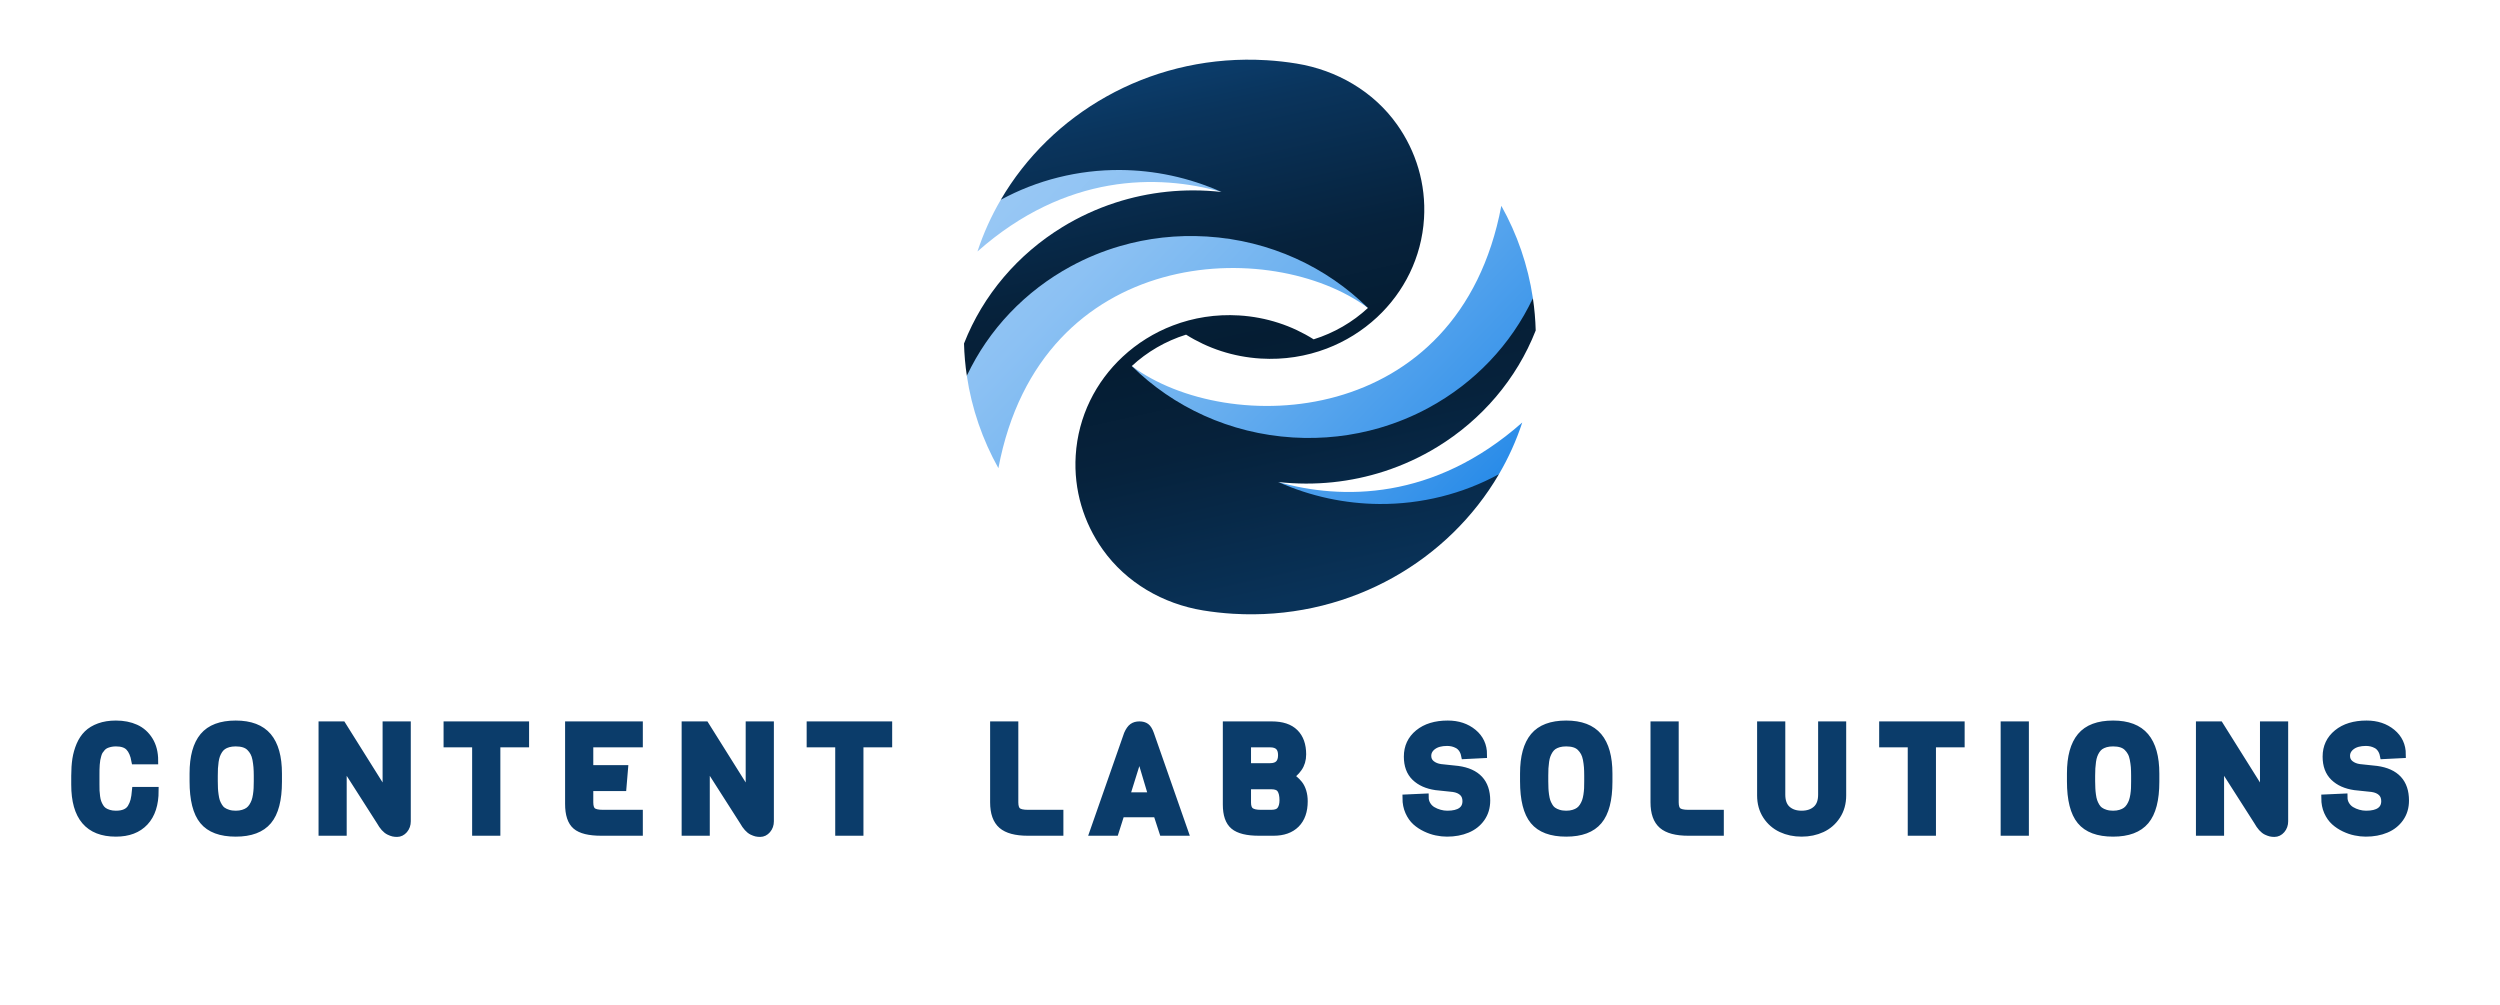 <svg width="301" height="121" viewBox="0 0 301 121" fill="none" xmlns="http://www.w3.org/2000/svg">
<path d="M147.066 23.112C139.456 20.947 128.342 20.849 117.686 30.279C118.406 28.093 119.349 26.01 120.493 24.055C124.118 20.372 129.79 19.361 134.879 19.399C138.936 19.429 144.979 20.852 147.066 23.112ZM116.407 45.245C116.994 49.204 118.303 52.959 120.206 56.366C125.299 29.418 153.156 28.499 164.701 37.078C155.724 23.247 124.766 22.156 116.407 45.245ZM166.087 61.748C171.177 61.786 176.849 60.774 180.473 57.092C181.617 55.136 182.561 53.054 183.281 50.867C172.624 60.298 161.511 60.2 153.9 58.035C155.988 60.295 162.031 61.718 166.087 61.748ZM184.559 35.902C183.973 31.942 182.664 28.188 180.76 24.78C175.668 51.728 147.811 52.648 136.266 44.069C145.242 57.9 176.201 58.99 184.559 35.902Z" fill="url(#paint0_linear_11_365)"/>
<g filter="url(#filter0_d_11_365)">
<path d="M10.142 92.98V91.894C10.142 91.158 10.187 90.494 10.277 89.901C10.371 89.308 10.532 88.744 10.759 88.207C10.99 87.671 11.288 87.223 11.653 86.864C12.018 86.506 12.492 86.22 13.075 86.008C13.656 85.796 14.325 85.69 15.083 85.69C15.981 85.69 16.773 85.846 17.46 86.158C18.146 86.47 18.697 86.961 19.111 87.632C19.526 88.305 19.734 89.123 19.734 90.084H17.385C17.254 89.363 17.018 88.823 16.678 88.465C16.341 88.106 15.809 87.927 15.083 87.927C14.83 87.927 14.598 87.951 14.386 88.001C14.173 88.051 13.989 88.114 13.833 88.189C13.678 88.266 13.537 88.373 13.412 88.507C13.291 88.644 13.188 88.776 13.104 88.904C13.022 89.035 12.954 89.201 12.898 89.4C12.841 89.6 12.798 89.779 12.767 89.939C12.739 90.097 12.715 90.3 12.696 90.547C12.681 90.79 12.671 90.998 12.668 91.169C12.665 91.341 12.664 91.559 12.664 91.824V92.947C12.664 93.24 12.667 93.491 12.673 93.7C12.682 93.909 12.706 94.148 12.743 94.416C12.778 94.684 12.829 94.912 12.898 95.099C12.963 95.283 13.055 95.474 13.174 95.67C13.292 95.864 13.436 96.02 13.604 96.138C13.773 96.257 13.982 96.353 14.231 96.428C14.481 96.506 14.765 96.545 15.083 96.545C15.526 96.545 15.897 96.48 16.196 96.349C16.499 96.221 16.734 96.021 16.903 95.75C17.068 95.478 17.191 95.187 17.273 94.875C17.351 94.563 17.411 94.167 17.455 93.686H19.79C19.79 95.333 19.38 96.595 18.559 97.472C17.739 98.351 16.58 98.791 15.083 98.791C11.789 98.791 10.142 96.854 10.142 92.98ZM24.389 92.568V91.618C24.389 89.622 24.798 88.134 25.615 87.154C26.432 86.178 27.73 85.69 29.508 85.69C31.264 85.69 32.559 86.183 33.392 87.168C34.221 88.154 34.636 89.644 34.636 91.637V92.62C34.636 94.787 34.228 96.358 33.41 97.331C32.596 98.305 31.295 98.791 29.508 98.791C27.699 98.791 26.393 98.305 25.592 97.331C24.79 96.358 24.389 94.77 24.389 92.568ZM26.911 91.894V92.568C26.917 92.902 26.924 93.184 26.93 93.415C26.939 93.646 26.966 93.911 27.009 94.21C27.05 94.51 27.103 94.761 27.169 94.964C27.237 95.17 27.337 95.38 27.468 95.595C27.596 95.811 27.75 95.981 27.931 96.105C28.112 96.233 28.335 96.338 28.6 96.419C28.866 96.503 29.168 96.545 29.508 96.545C29.839 96.545 30.135 96.505 30.397 96.424C30.659 96.346 30.881 96.241 31.061 96.11C31.239 95.982 31.395 95.814 31.529 95.605C31.66 95.399 31.763 95.19 31.838 94.978C31.913 94.766 31.972 94.516 32.016 94.229C32.06 93.939 32.088 93.671 32.1 93.424C32.113 93.175 32.119 92.889 32.119 92.568V91.894C32.119 91.492 32.106 91.141 32.081 90.841C32.056 90.542 32.014 90.232 31.955 89.91C31.893 89.589 31.801 89.316 31.679 89.092C31.557 88.867 31.403 88.663 31.216 88.479C31.026 88.291 30.788 88.153 30.505 88.062C30.218 87.972 29.886 87.927 29.508 87.927C29.177 87.927 28.883 87.962 28.624 88.034C28.365 88.109 28.146 88.207 27.969 88.329C27.788 88.454 27.632 88.614 27.501 88.811C27.373 89.01 27.27 89.215 27.192 89.424C27.117 89.633 27.058 89.881 27.014 90.168C26.974 90.458 26.945 90.732 26.93 90.991C26.917 91.25 26.911 91.551 26.911 91.894ZM42.431 98.683H39.919V85.793H42.343L47.63 94.229V85.793H50.147V97.383C50.147 97.779 50.027 98.119 49.787 98.403C49.544 98.683 49.258 98.824 48.931 98.824C48.765 98.824 48.611 98.808 48.467 98.777C48.327 98.743 48.165 98.682 47.981 98.595C47.794 98.507 47.606 98.361 47.419 98.155C47.235 97.949 47.057 97.692 46.886 97.383L42.431 90.406V98.683ZM58.41 88.039H54.971V85.793H64.39V88.039H60.932V98.683H58.41V88.039ZM69.602 95.282V85.793H78.085V88.039H72.12V91.061H76.303L76.115 93.307H72.12V95.095C72.12 95.606 72.235 95.959 72.466 96.152C72.694 96.342 73.108 96.438 73.71 96.438H78.085V98.683H73.528C72.077 98.683 71.061 98.434 70.477 97.935C69.894 97.439 69.602 96.555 69.602 95.282ZM86.147 98.683H83.635V85.793H86.058L91.346 94.229V85.793H93.863V97.383C93.863 97.779 93.743 98.119 93.502 98.403C93.262 98.683 92.977 98.824 92.646 98.824C92.481 98.824 92.326 98.808 92.183 98.777C92.043 98.743 91.88 98.682 91.696 98.595C91.509 98.507 91.324 98.361 91.14 98.155C90.953 97.949 90.773 97.692 90.602 97.383L86.147 90.406V98.683ZM102.126 88.039H98.687V85.793H108.106V88.039H104.648V98.683H102.126V88.039ZM120.776 95.095V85.793H123.294V95.095C123.294 95.606 123.409 95.959 123.64 96.152C123.871 96.342 124.286 96.438 124.884 96.438H128.721V98.683H124.884C123.44 98.683 122.395 98.404 121.75 97.846C121.101 97.284 120.776 96.367 120.776 95.095ZM135.384 98.683H132.759L136.886 86.883C137.07 86.468 137.271 86.183 137.49 86.027C137.708 85.871 137.983 85.793 138.313 85.793C138.638 85.793 138.901 85.866 139.104 86.013C139.307 86.162 139.484 86.453 139.637 86.883L143.764 98.683H141.139L140.414 96.456H136.091L135.384 98.683ZM138.313 89.232L136.722 94.332H139.834L138.313 89.232ZM148.794 95.366V85.793H154.24C155.479 85.793 156.407 86.1 157.024 86.715C157.642 87.326 157.951 88.195 157.951 89.321C157.951 89.97 157.786 90.525 157.455 90.987C157.127 91.451 156.762 91.777 156.36 91.965C156.578 92.064 156.783 92.189 156.973 92.339C157.16 92.492 157.347 92.683 157.534 92.914C157.718 93.148 157.865 93.442 157.974 93.794C158.083 94.15 158.138 94.541 158.138 94.968C158.138 96.16 157.815 97.077 157.169 97.72C156.524 98.362 155.621 98.683 154.46 98.683H152.72C151.294 98.683 150.284 98.436 149.688 97.939C149.092 97.447 148.794 96.589 148.794 95.366ZM151.311 93.087V95.123C151.311 95.616 151.438 95.959 151.69 96.152C151.94 96.342 152.344 96.438 152.902 96.438H154.203C154.733 96.438 155.101 96.294 155.307 96.007C155.513 95.723 155.616 95.337 155.616 94.847C155.616 94.27 155.515 93.831 155.312 93.532C155.109 93.236 154.74 93.087 154.203 93.087H151.311ZM151.311 88.039V90.823H154.044C154.977 90.823 155.443 90.352 155.443 89.41C155.443 88.496 154.977 88.039 154.044 88.039H151.311ZM170.42 94.589L172.699 94.486C172.699 94.82 172.782 95.124 172.947 95.399C173.112 95.673 173.328 95.89 173.593 96.049C173.858 96.208 174.145 96.33 174.454 96.414C174.759 96.501 175.068 96.545 175.38 96.545C176.122 96.545 176.686 96.409 177.069 96.138C177.453 95.867 177.645 95.472 177.645 94.954C177.645 94.518 177.509 94.17 177.238 93.911C176.966 93.652 176.589 93.487 176.105 93.415L174.009 93.195C172.955 93.042 172.12 92.669 171.506 92.077C170.894 91.484 170.589 90.657 170.589 89.597C170.589 88.433 171.029 87.491 171.908 86.771C172.791 86.05 173.969 85.69 175.441 85.69C176.661 85.69 177.681 86.028 178.501 86.705C179.318 87.382 179.727 88.26 179.727 89.34L177.486 89.452C177.426 89.152 177.322 88.894 177.172 88.675C177.019 88.457 176.841 88.293 176.639 88.184C176.436 88.075 176.23 87.995 176.021 87.945C175.812 87.895 175.592 87.87 175.361 87.87C174.631 87.87 174.057 88.026 173.639 88.338C173.221 88.653 173.013 89.043 173.013 89.508C173.013 89.907 173.164 90.23 173.466 90.477C173.769 90.72 174.142 90.871 174.585 90.93L176.653 91.15C178.958 91.469 180.111 92.713 180.111 94.884C180.111 95.695 179.9 96.4 179.479 96.999C179.058 97.598 178.49 98.046 177.776 98.342C177.061 98.641 176.25 98.791 175.343 98.791C174.931 98.791 174.51 98.746 174.079 98.655C173.649 98.568 173.212 98.418 172.769 98.206C172.323 97.994 171.929 97.734 171.585 97.425C171.245 97.116 170.966 96.717 170.748 96.227C170.53 95.737 170.42 95.191 170.42 94.589ZM184.579 92.568V91.618C184.579 89.622 184.988 88.134 185.805 87.154C186.619 86.178 187.917 85.69 189.698 85.69C191.454 85.69 192.748 86.183 193.581 87.168C194.411 88.154 194.826 89.644 194.826 91.637V92.62C194.826 94.787 194.417 96.358 193.6 97.331C192.786 98.305 191.485 98.791 189.698 98.791C187.889 98.791 186.583 98.305 185.781 97.331C184.98 96.358 184.579 94.77 184.579 92.568ZM187.101 91.894V92.568C187.104 92.902 187.11 93.184 187.12 93.415C187.129 93.646 187.154 93.911 187.195 94.21C187.238 94.51 187.293 94.761 187.358 94.964C187.427 95.17 187.527 95.38 187.658 95.595C187.786 95.811 187.94 95.981 188.121 96.105C188.299 96.233 188.52 96.338 188.785 96.419C189.054 96.503 189.358 96.545 189.698 96.545C190.028 96.545 190.325 96.505 190.587 96.424C190.849 96.346 191.07 96.241 191.251 96.11C191.429 95.982 191.585 95.814 191.719 95.605C191.85 95.399 191.953 95.19 192.028 94.978C192.103 94.766 192.162 94.516 192.206 94.229C192.249 93.939 192.277 93.671 192.29 93.424C192.299 93.175 192.304 92.889 192.304 92.568V91.894C192.304 91.492 192.293 91.141 192.271 90.841C192.246 90.542 192.204 90.232 192.145 89.91C192.082 89.589 191.99 89.316 191.869 89.092C191.747 88.867 191.593 88.663 191.406 88.479C191.215 88.291 190.978 88.153 190.694 88.062C190.407 87.972 190.075 87.927 189.698 87.927C189.367 87.927 189.072 87.962 188.813 88.034C188.555 88.109 188.335 88.207 188.154 88.329C187.976 88.454 187.821 88.614 187.69 88.811C187.563 89.01 187.46 89.215 187.382 89.424C187.304 89.633 187.244 89.881 187.204 90.168C187.163 90.458 187.135 90.732 187.12 90.991C187.107 91.25 187.101 91.551 187.101 91.894ZM200.286 95.095V85.793H202.804V95.095C202.804 95.606 202.919 95.959 203.15 96.152C203.381 96.342 203.797 96.438 204.399 96.438H208.236V98.683H204.399C202.955 98.683 201.908 98.404 201.26 97.846C200.611 97.284 200.286 96.367 200.286 95.095ZM213.121 94.262V85.793H215.638V94.173C215.638 94.968 215.858 95.563 216.298 95.956C216.738 96.349 217.319 96.545 218.043 96.545C218.77 96.545 219.355 96.349 219.798 95.956C220.244 95.563 220.467 94.968 220.467 94.173V85.793H222.97V94.262C222.97 95.201 222.741 96.02 222.282 96.718C221.827 97.414 221.231 97.933 220.495 98.276C219.756 98.62 218.938 98.791 218.043 98.791C217.148 98.791 216.332 98.62 215.596 98.276C214.86 97.933 214.262 97.414 213.804 96.718C213.348 96.02 213.121 95.201 213.121 94.262ZM231.257 88.039H227.817V85.793H237.232V88.039H233.778V98.683H231.257V88.039ZM244.966 98.683H242.444V85.793H244.966V98.683ZM250.426 92.568V91.618C250.426 89.622 250.835 88.134 251.652 87.154C252.466 86.178 253.764 85.69 255.545 85.69C257.301 85.69 258.594 86.183 259.424 87.168C260.257 88.154 260.673 89.644 260.673 91.637V92.62C260.673 94.787 260.265 96.358 259.447 97.331C258.63 98.305 257.329 98.791 255.545 98.791C253.736 98.791 252.43 98.305 251.629 97.331C250.827 96.358 250.426 94.77 250.426 92.568ZM252.944 91.894V92.568C252.95 92.902 252.958 93.184 252.967 93.415C252.976 93.646 253.001 93.911 253.042 94.21C253.082 94.51 253.137 94.761 253.206 94.964C253.274 95.17 253.373 95.38 253.5 95.595C253.631 95.811 253.787 95.981 253.968 96.105C254.146 96.233 254.368 96.338 254.633 96.419C254.898 96.503 255.202 96.545 255.545 96.545C255.876 96.545 256.172 96.505 256.434 96.424C256.696 96.346 256.918 96.241 257.099 96.11C257.276 95.982 257.432 95.814 257.566 95.605C257.697 95.399 257.8 95.19 257.875 94.978C257.947 94.766 258.006 94.516 258.053 94.229C258.097 93.939 258.125 93.671 258.137 93.424C258.147 93.175 258.151 92.889 258.151 92.568V91.894C258.151 91.492 258.14 91.141 258.119 90.841C258.094 90.542 258.05 90.232 257.988 89.91C257.928 89.589 257.838 89.316 257.716 89.092C257.595 88.867 257.44 88.663 257.253 88.479C257.063 88.291 256.826 88.153 256.542 88.062C256.255 87.972 255.923 87.927 255.545 87.927C255.214 87.927 254.92 87.962 254.661 88.034C254.402 88.109 254.182 88.207 254.001 88.329C253.823 88.454 253.669 88.614 253.538 88.811C253.407 89.01 253.304 89.215 253.229 89.424C253.151 89.633 253.092 89.881 253.051 90.168C253.011 90.458 252.983 90.732 252.967 90.991C252.951 91.25 252.944 91.551 252.944 91.894ZM268.468 98.683H265.956V85.793H268.38L273.667 94.229V85.793H276.184V97.383C276.184 97.779 276.064 98.119 275.824 98.403C275.581 98.683 275.294 98.824 274.963 98.824C274.798 98.824 274.645 98.808 274.504 98.777C274.364 98.743 274.2 98.682 274.013 98.595C273.829 98.507 273.643 98.361 273.456 98.155C273.272 97.949 273.094 97.692 272.923 97.383L268.468 90.406V98.683ZM281.046 94.589L283.324 94.486C283.324 94.82 283.407 95.124 283.572 95.399C283.738 95.673 283.953 95.89 284.218 96.049C284.483 96.208 284.768 96.33 285.074 96.414C285.38 96.501 285.69 96.545 286.005 96.545C286.748 96.545 287.309 96.409 287.69 96.138C288.073 95.867 288.265 95.472 288.265 94.954C288.265 94.518 288.13 94.17 287.858 93.911C287.587 93.652 287.209 93.487 286.726 93.415L284.634 93.195C283.577 93.042 282.742 92.669 282.131 92.077C281.517 91.484 281.209 90.657 281.209 89.597C281.209 88.433 281.651 87.491 282.533 86.771C283.413 86.05 284.591 85.69 286.066 85.69C287.286 85.69 288.306 86.028 289.126 86.705C289.943 87.382 290.352 88.26 290.352 89.34L288.106 89.452C288.047 89.152 287.942 88.894 287.793 88.675C287.643 88.457 287.467 88.293 287.264 88.184C287.061 88.075 286.855 87.995 286.646 87.945C286.434 87.895 286.214 87.87 285.987 87.87C285.254 87.87 284.678 88.026 284.26 88.338C283.842 88.653 283.633 89.043 283.633 89.508C283.633 89.907 283.784 90.23 284.087 90.477C284.393 90.72 284.767 90.871 285.21 90.93L287.278 91.15C289.58 91.469 290.731 92.713 290.731 94.884C290.731 95.695 290.521 96.4 290.099 96.999C289.678 97.598 289.112 98.046 288.401 98.342C287.687 98.641 286.876 98.791 285.968 98.791C285.556 98.791 285.135 98.746 284.705 98.655C284.274 98.568 283.836 98.418 283.39 98.206C282.947 97.994 282.554 97.734 282.211 97.425C281.868 97.116 281.587 96.717 281.368 96.227C281.153 95.737 281.046 95.191 281.046 94.589Z" fill="#0B3C6A"/>
<path d="M10.142 92.98V91.894C10.142 91.158 10.187 90.494 10.277 89.901C10.371 89.308 10.532 88.744 10.759 88.207C10.99 87.671 11.288 87.223 11.653 86.864C12.018 86.506 12.492 86.22 13.075 86.008C13.656 85.796 14.325 85.69 15.083 85.69C15.981 85.69 16.773 85.846 17.46 86.158C18.146 86.47 18.697 86.961 19.111 87.632C19.526 88.305 19.734 89.123 19.734 90.084H17.385C17.254 89.363 17.018 88.823 16.678 88.465C16.341 88.106 15.809 87.927 15.083 87.927C14.83 87.927 14.598 87.951 14.386 88.001C14.173 88.051 13.989 88.114 13.833 88.189C13.678 88.266 13.537 88.373 13.412 88.507C13.291 88.644 13.188 88.776 13.104 88.904C13.022 89.035 12.954 89.201 12.898 89.4C12.841 89.6 12.798 89.779 12.767 89.939C12.739 90.097 12.715 90.3 12.696 90.547C12.681 90.79 12.671 90.998 12.668 91.169C12.665 91.341 12.664 91.559 12.664 91.824V92.947C12.664 93.24 12.667 93.491 12.673 93.7C12.682 93.909 12.706 94.148 12.743 94.416C12.778 94.684 12.829 94.912 12.898 95.099C12.963 95.283 13.055 95.474 13.174 95.67C13.292 95.864 13.436 96.02 13.604 96.138C13.773 96.257 13.982 96.353 14.231 96.428C14.481 96.506 14.765 96.545 15.083 96.545C15.526 96.545 15.897 96.48 16.196 96.349C16.499 96.221 16.734 96.021 16.903 95.75C17.068 95.478 17.191 95.187 17.273 94.875C17.351 94.563 17.411 94.167 17.455 93.686H19.79C19.79 95.333 19.38 96.595 18.559 97.472C17.739 98.351 16.58 98.791 15.083 98.791C11.789 98.791 10.142 96.854 10.142 92.98ZM24.389 92.568V91.618C24.389 89.622 24.798 88.134 25.615 87.154C26.432 86.178 27.73 85.69 29.508 85.69C31.264 85.69 32.559 86.183 33.392 87.168C34.221 88.154 34.636 89.644 34.636 91.637V92.62C34.636 94.787 34.228 96.358 33.41 97.331C32.596 98.305 31.295 98.791 29.508 98.791C27.699 98.791 26.393 98.305 25.592 97.331C24.79 96.358 24.389 94.77 24.389 92.568ZM26.911 91.894V92.568C26.917 92.902 26.924 93.184 26.93 93.415C26.939 93.646 26.966 93.911 27.009 94.21C27.05 94.51 27.103 94.761 27.169 94.964C27.237 95.17 27.337 95.38 27.468 95.595C27.596 95.811 27.75 95.981 27.931 96.105C28.112 96.233 28.335 96.338 28.6 96.419C28.866 96.503 29.168 96.545 29.508 96.545C29.839 96.545 30.135 96.505 30.397 96.424C30.659 96.346 30.881 96.241 31.061 96.11C31.239 95.982 31.395 95.814 31.529 95.605C31.66 95.399 31.763 95.19 31.838 94.978C31.913 94.766 31.972 94.516 32.016 94.229C32.06 93.939 32.088 93.671 32.1 93.424C32.113 93.175 32.119 92.889 32.119 92.568V91.894C32.119 91.492 32.106 91.141 32.081 90.841C32.056 90.542 32.014 90.232 31.955 89.91C31.893 89.589 31.801 89.316 31.679 89.092C31.557 88.867 31.403 88.663 31.216 88.479C31.026 88.291 30.788 88.153 30.505 88.062C30.218 87.972 29.886 87.927 29.508 87.927C29.177 87.927 28.883 87.962 28.624 88.034C28.365 88.109 28.146 88.207 27.969 88.329C27.788 88.454 27.632 88.614 27.501 88.811C27.373 89.01 27.27 89.215 27.192 89.424C27.117 89.633 27.058 89.881 27.014 90.168C26.974 90.458 26.945 90.732 26.93 90.991C26.917 91.25 26.911 91.551 26.911 91.894ZM42.431 98.683H39.919V85.793H42.343L47.63 94.229V85.793H50.147V97.383C50.147 97.779 50.027 98.119 49.787 98.403C49.544 98.683 49.258 98.824 48.931 98.824C48.765 98.824 48.611 98.808 48.467 98.777C48.327 98.743 48.165 98.682 47.981 98.595C47.794 98.507 47.606 98.361 47.419 98.155C47.235 97.949 47.057 97.692 46.886 97.383L42.431 90.406V98.683ZM58.41 88.039H54.971V85.793H64.39V88.039H60.932V98.683H58.41V88.039ZM69.602 95.282V85.793H78.085V88.039H72.12V91.061H76.303L76.115 93.307H72.12V95.095C72.12 95.606 72.235 95.959 72.466 96.152C72.694 96.342 73.108 96.438 73.71 96.438H78.085V98.683H73.528C72.077 98.683 71.061 98.434 70.477 97.935C69.894 97.439 69.602 96.555 69.602 95.282ZM86.147 98.683H83.635V85.793H86.058L91.346 94.229V85.793H93.863V97.383C93.863 97.779 93.743 98.119 93.502 98.403C93.262 98.683 92.977 98.824 92.646 98.824C92.481 98.824 92.326 98.808 92.183 98.777C92.043 98.743 91.88 98.682 91.696 98.595C91.509 98.507 91.324 98.361 91.14 98.155C90.953 97.949 90.773 97.692 90.602 97.383L86.147 90.406V98.683ZM102.126 88.039H98.687V85.793H108.106V88.039H104.648V98.683H102.126V88.039ZM120.776 95.095V85.793H123.294V95.095C123.294 95.606 123.409 95.959 123.64 96.152C123.871 96.342 124.286 96.438 124.884 96.438H128.721V98.683H124.884C123.44 98.683 122.395 98.404 121.75 97.846C121.101 97.284 120.776 96.367 120.776 95.095ZM135.384 98.683H132.759L136.886 86.883C137.07 86.468 137.271 86.183 137.49 86.027C137.708 85.871 137.983 85.793 138.313 85.793C138.638 85.793 138.901 85.866 139.104 86.013C139.307 86.162 139.484 86.453 139.637 86.883L143.764 98.683H141.139L140.414 96.456H136.091L135.384 98.683ZM138.313 89.232L136.722 94.332H139.834L138.313 89.232ZM148.794 95.366V85.793H154.24C155.479 85.793 156.407 86.1 157.024 86.715C157.642 87.326 157.951 88.195 157.951 89.321C157.951 89.97 157.786 90.525 157.455 90.987C157.127 91.451 156.762 91.777 156.36 91.965C156.578 92.064 156.783 92.189 156.973 92.339C157.16 92.492 157.347 92.683 157.534 92.914C157.718 93.148 157.865 93.442 157.974 93.794C158.083 94.15 158.138 94.541 158.138 94.968C158.138 96.16 157.815 97.077 157.169 97.72C156.524 98.362 155.621 98.683 154.46 98.683H152.72C151.294 98.683 150.284 98.436 149.688 97.939C149.092 97.447 148.794 96.589 148.794 95.366ZM151.311 93.087V95.123C151.311 95.616 151.438 95.959 151.69 96.152C151.94 96.342 152.344 96.438 152.902 96.438H154.203C154.733 96.438 155.101 96.294 155.307 96.007C155.513 95.723 155.616 95.337 155.616 94.847C155.616 94.27 155.515 93.831 155.312 93.532C155.109 93.236 154.74 93.087 154.203 93.087H151.311ZM151.311 88.039V90.823H154.044C154.977 90.823 155.443 90.352 155.443 89.41C155.443 88.496 154.977 88.039 154.044 88.039H151.311ZM170.42 94.589L172.699 94.486C172.699 94.82 172.782 95.124 172.947 95.399C173.112 95.673 173.328 95.89 173.593 96.049C173.858 96.208 174.145 96.33 174.454 96.414C174.759 96.501 175.068 96.545 175.38 96.545C176.122 96.545 176.686 96.409 177.069 96.138C177.453 95.867 177.645 95.472 177.645 94.954C177.645 94.518 177.509 94.17 177.238 93.911C176.966 93.652 176.589 93.487 176.105 93.415L174.009 93.195C172.955 93.042 172.12 92.669 171.506 92.077C170.894 91.484 170.589 90.657 170.589 89.597C170.589 88.433 171.029 87.491 171.908 86.771C172.791 86.05 173.969 85.69 175.441 85.69C176.661 85.69 177.681 86.028 178.501 86.705C179.318 87.382 179.727 88.26 179.727 89.34L177.486 89.452C177.426 89.152 177.322 88.894 177.172 88.675C177.019 88.457 176.841 88.293 176.639 88.184C176.436 88.075 176.23 87.995 176.021 87.945C175.812 87.895 175.592 87.87 175.361 87.87C174.631 87.87 174.057 88.026 173.639 88.338C173.221 88.653 173.013 89.043 173.013 89.508C173.013 89.907 173.164 90.23 173.466 90.477C173.769 90.72 174.142 90.871 174.585 90.93L176.653 91.15C178.958 91.469 180.111 92.713 180.111 94.884C180.111 95.695 179.9 96.4 179.479 96.999C179.058 97.598 178.49 98.046 177.776 98.342C177.061 98.641 176.25 98.791 175.343 98.791C174.931 98.791 174.51 98.746 174.079 98.655C173.649 98.568 173.212 98.418 172.769 98.206C172.323 97.994 171.929 97.734 171.585 97.425C171.245 97.116 170.966 96.717 170.748 96.227C170.53 95.737 170.42 95.191 170.42 94.589ZM184.579 92.568V91.618C184.579 89.622 184.988 88.134 185.805 87.154C186.619 86.178 187.917 85.69 189.698 85.69C191.454 85.69 192.748 86.183 193.581 87.168C194.411 88.154 194.826 89.644 194.826 91.637V92.62C194.826 94.787 194.417 96.358 193.6 97.331C192.786 98.305 191.485 98.791 189.698 98.791C187.889 98.791 186.583 98.305 185.781 97.331C184.98 96.358 184.579 94.77 184.579 92.568ZM187.101 91.894V92.568C187.104 92.902 187.11 93.184 187.12 93.415C187.129 93.646 187.154 93.911 187.195 94.21C187.238 94.51 187.293 94.761 187.358 94.964C187.427 95.17 187.527 95.38 187.658 95.595C187.786 95.811 187.94 95.981 188.121 96.105C188.299 96.233 188.52 96.338 188.785 96.419C189.054 96.503 189.358 96.545 189.698 96.545C190.028 96.545 190.325 96.505 190.587 96.424C190.849 96.346 191.07 96.241 191.251 96.11C191.429 95.982 191.585 95.814 191.719 95.605C191.85 95.399 191.953 95.19 192.028 94.978C192.103 94.766 192.162 94.516 192.206 94.229C192.249 93.939 192.277 93.671 192.29 93.424C192.299 93.175 192.304 92.889 192.304 92.568V91.894C192.304 91.492 192.293 91.141 192.271 90.841C192.246 90.542 192.204 90.232 192.145 89.91C192.082 89.589 191.99 89.316 191.869 89.092C191.747 88.867 191.593 88.663 191.406 88.479C191.215 88.291 190.978 88.153 190.694 88.062C190.407 87.972 190.075 87.927 189.698 87.927C189.367 87.927 189.072 87.962 188.813 88.034C188.555 88.109 188.335 88.207 188.154 88.329C187.976 88.454 187.821 88.614 187.69 88.811C187.563 89.01 187.46 89.215 187.382 89.424C187.304 89.633 187.244 89.881 187.204 90.168C187.163 90.458 187.135 90.732 187.12 90.991C187.107 91.25 187.101 91.551 187.101 91.894ZM200.286 95.095V85.793H202.804V95.095C202.804 95.606 202.919 95.959 203.15 96.152C203.381 96.342 203.797 96.438 204.399 96.438H208.236V98.683H204.399C202.955 98.683 201.908 98.404 201.26 97.846C200.611 97.284 200.286 96.367 200.286 95.095ZM213.121 94.262V85.793H215.638V94.173C215.638 94.968 215.858 95.563 216.298 95.956C216.738 96.349 217.319 96.545 218.043 96.545C218.77 96.545 219.355 96.349 219.798 95.956C220.244 95.563 220.467 94.968 220.467 94.173V85.793H222.97V94.262C222.97 95.201 222.741 96.02 222.282 96.718C221.827 97.414 221.231 97.933 220.495 98.276C219.756 98.62 218.938 98.791 218.043 98.791C217.148 98.791 216.332 98.62 215.596 98.276C214.86 97.933 214.262 97.414 213.804 96.718C213.348 96.02 213.121 95.201 213.121 94.262ZM231.257 88.039H227.817V85.793H237.232V88.039H233.778V98.683H231.257V88.039ZM244.966 98.683H242.444V85.793H244.966V98.683ZM250.426 92.568V91.618C250.426 89.622 250.835 88.134 251.652 87.154C252.466 86.178 253.764 85.69 255.545 85.69C257.301 85.69 258.594 86.183 259.424 87.168C260.257 88.154 260.673 89.644 260.673 91.637V92.62C260.673 94.787 260.265 96.358 259.447 97.331C258.63 98.305 257.329 98.791 255.545 98.791C253.736 98.791 252.43 98.305 251.629 97.331C250.827 96.358 250.426 94.77 250.426 92.568ZM252.944 91.894V92.568C252.95 92.902 252.958 93.184 252.967 93.415C252.976 93.646 253.001 93.911 253.042 94.21C253.082 94.51 253.137 94.761 253.206 94.964C253.274 95.17 253.373 95.38 253.5 95.595C253.631 95.811 253.787 95.981 253.968 96.105C254.146 96.233 254.368 96.338 254.633 96.419C254.898 96.503 255.202 96.545 255.545 96.545C255.876 96.545 256.172 96.505 256.434 96.424C256.696 96.346 256.918 96.241 257.099 96.11C257.276 95.982 257.432 95.814 257.566 95.605C257.697 95.399 257.8 95.19 257.875 94.978C257.947 94.766 258.006 94.516 258.053 94.229C258.097 93.939 258.125 93.671 258.137 93.424C258.147 93.175 258.151 92.889 258.151 92.568V91.894C258.151 91.492 258.14 91.141 258.119 90.841C258.094 90.542 258.05 90.232 257.988 89.91C257.928 89.589 257.838 89.316 257.716 89.092C257.595 88.867 257.44 88.663 257.253 88.479C257.063 88.291 256.826 88.153 256.542 88.062C256.255 87.972 255.923 87.927 255.545 87.927C255.214 87.927 254.92 87.962 254.661 88.034C254.402 88.109 254.182 88.207 254.001 88.329C253.823 88.454 253.669 88.614 253.538 88.811C253.407 89.01 253.304 89.215 253.229 89.424C253.151 89.633 253.092 89.881 253.051 90.168C253.011 90.458 252.983 90.732 252.967 90.991C252.951 91.25 252.944 91.551 252.944 91.894ZM268.468 98.683H265.956V85.793H268.38L273.667 94.229V85.793H276.184V97.383C276.184 97.779 276.064 98.119 275.824 98.403C275.581 98.683 275.294 98.824 274.963 98.824C274.798 98.824 274.645 98.808 274.504 98.777C274.364 98.743 274.2 98.682 274.013 98.595C273.829 98.507 273.643 98.361 273.456 98.155C273.272 97.949 273.094 97.692 272.923 97.383L268.468 90.406V98.683ZM281.046 94.589L283.324 94.486C283.324 94.82 283.407 95.124 283.572 95.399C283.738 95.673 283.953 95.89 284.218 96.049C284.483 96.208 284.768 96.33 285.074 96.414C285.38 96.501 285.69 96.545 286.005 96.545C286.748 96.545 287.309 96.409 287.69 96.138C288.073 95.867 288.265 95.472 288.265 94.954C288.265 94.518 288.13 94.17 287.858 93.911C287.587 93.652 287.209 93.487 286.726 93.415L284.634 93.195C283.577 93.042 282.742 92.669 282.131 92.077C281.517 91.484 281.209 90.657 281.209 89.597C281.209 88.433 281.651 87.491 282.533 86.771C283.413 86.05 284.591 85.69 286.066 85.69C287.286 85.69 288.306 86.028 289.126 86.705C289.943 87.382 290.352 88.26 290.352 89.34L288.106 89.452C288.047 89.152 287.942 88.894 287.793 88.675C287.643 88.457 287.467 88.293 287.264 88.184C287.061 88.075 286.855 87.995 286.646 87.945C286.434 87.895 286.214 87.87 285.987 87.87C285.254 87.87 284.678 88.026 284.26 88.338C283.842 88.653 283.633 89.043 283.633 89.508C283.633 89.907 283.784 90.23 284.087 90.477C284.393 90.72 284.767 90.871 285.21 90.93L287.278 91.15C289.58 91.469 290.731 92.713 290.731 94.884C290.731 95.695 290.521 96.4 290.099 96.999C289.678 97.598 289.112 98.046 288.401 98.342C287.687 98.641 286.876 98.791 285.968 98.791C285.556 98.791 285.135 98.746 284.705 98.655C284.274 98.568 283.836 98.418 283.39 98.206C282.947 97.994 282.554 97.734 282.211 97.425C281.868 97.116 281.587 96.717 281.368 96.227C281.153 95.737 281.046 95.191 281.046 94.589Z" stroke="#0B3C6A" stroke-width="0.877"/>
</g>
<path d="M166.059 60.68C171.149 60.718 176.115 59.463 180.473 57.093C174.412 67.475 162.794 74.277 149.755 73.952C149.318 73.942 148.878 73.923 148.437 73.896C147.224 73.821 146.03 73.687 144.858 73.496C140.018 72.706 135.594 70.15 132.758 66.149C130.487 62.945 129.259 59.014 129.515 54.84C129.804 50.133 131.931 45.962 135.179 42.943C136.912 41.331 138.965 40.045 141.229 39.183C143.681 38.247 146.38 37.807 149.187 37.979C152.501 38.182 155.56 39.215 158.163 40.856C160.63 40.086 162.861 38.782 164.701 37.078C159.72 32.165 152.927 28.944 145.29 28.475C141.667 28.253 138.156 28.668 134.874 29.623C132.789 30.23 130.796 31.052 128.925 32.069C123.46 35.035 119.039 39.641 116.407 45.245C116.217 43.97 116.102 42.673 116.067 41.359C118.371 35.481 122.581 30.605 127.899 27.348L127.899 27.347C129.891 26.127 132.038 25.133 134.299 24.399C138.279 23.107 142.611 22.619 147.066 23.112C143.098 21.348 138.962 20.498 134.906 20.468C129.816 20.43 124.85 21.685 120.493 24.055C126.554 13.674 138.171 6.871 151.21 7.196C151.647 7.207 152.087 7.225 152.528 7.252C153.741 7.327 154.936 7.461 156.109 7.653C160.949 8.442 165.372 10.999 168.208 15C170.479 18.204 171.708 22.135 171.452 26.308C171.163 31.014 169.035 35.186 165.788 38.206C164.053 39.819 161.999 41.104 159.736 41.967C157.285 42.901 154.587 43.342 151.78 43.169C148.466 42.966 145.406 41.933 142.803 40.291C140.336 41.061 138.104 42.367 136.265 44.072C141.247 48.984 148.04 52.204 155.676 52.673C159.299 52.895 162.81 52.48 166.092 51.525C168.177 50.92 170.17 50.096 172.041 49.079C177.506 46.113 181.927 41.507 184.559 35.902C184.749 37.177 184.864 38.474 184.899 39.788C182.595 45.666 178.387 50.542 173.068 53.8C171.077 55.021 168.928 56.015 166.666 56.749C162.686 58.041 158.356 58.529 153.9 58.036C157.867 59.798 162.003 60.65 166.059 60.68Z" fill="url(#paint1_linear_11_365)"/>
<defs>
<filter id="filter0_d_11_365" x="7.074" y="85.251" width="284.471" height="17.016" filterUnits="userSpaceOnUse" color-interpolation-filters="sRGB">
<feFlood flood-opacity="0" result="BackgroundImageFix"/>
<feColorMatrix in="SourceAlpha" type="matrix" values="0 0 0 0 0 0 0 0 0 0 0 0 0 0 0 0 0 0 127 0" result="hardAlpha"/>
<feOffset dx="-1.127" dy="1.502"/>
<feGaussianBlur stdDeviation="0.751"/>
<feComposite in2="hardAlpha" operator="out"/>
<feColorMatrix type="matrix" values="0 0 0 0 0 0 0 0 0 0 0 0 0 0 0 0 0 0 0.25 0"/>
<feBlend mode="normal" in2="BackgroundImageFix" result="effect1_dropShadow_11_365"/>
<feBlend mode="normal" in="SourceGraphic" in2="effect1_dropShadow_11_365" result="shape"/>
</filter>
<linearGradient id="paint0_linear_11_365" x1="125.875" y1="16.981" x2="175.279" y2="64.345" gradientUnits="userSpaceOnUse">
<stop stop-color="#99C8F4"/>
<stop offset="0.207" stop-color="#8CC1F3"/>
<stop offset="0.517" stop-color="#6BB0EF"/>
<stop offset="0.888" stop-color="#3994EA"/>
<stop offset="1" stop-color="#268AE8"/>
</linearGradient>
<linearGradient id="paint1_linear_11_365" x1="143.297" y1="8.215" x2="157.521" y2="72.266" gradientUnits="userSpaceOnUse">
<stop stop-color="#0B3C6A"/>
<stop offset="0.085" stop-color="#0A345C"/>
<stop offset="0.355" stop-color="#06223C"/>
<stop offset="0.511" stop-color="#051D33"/>
<stop offset="0.692" stop-color="#06223C"/>
<stop offset="0.99" stop-color="#093258"/>
<stop offset="1" stop-color="#093258"/>
</linearGradient>
</defs>
</svg>
